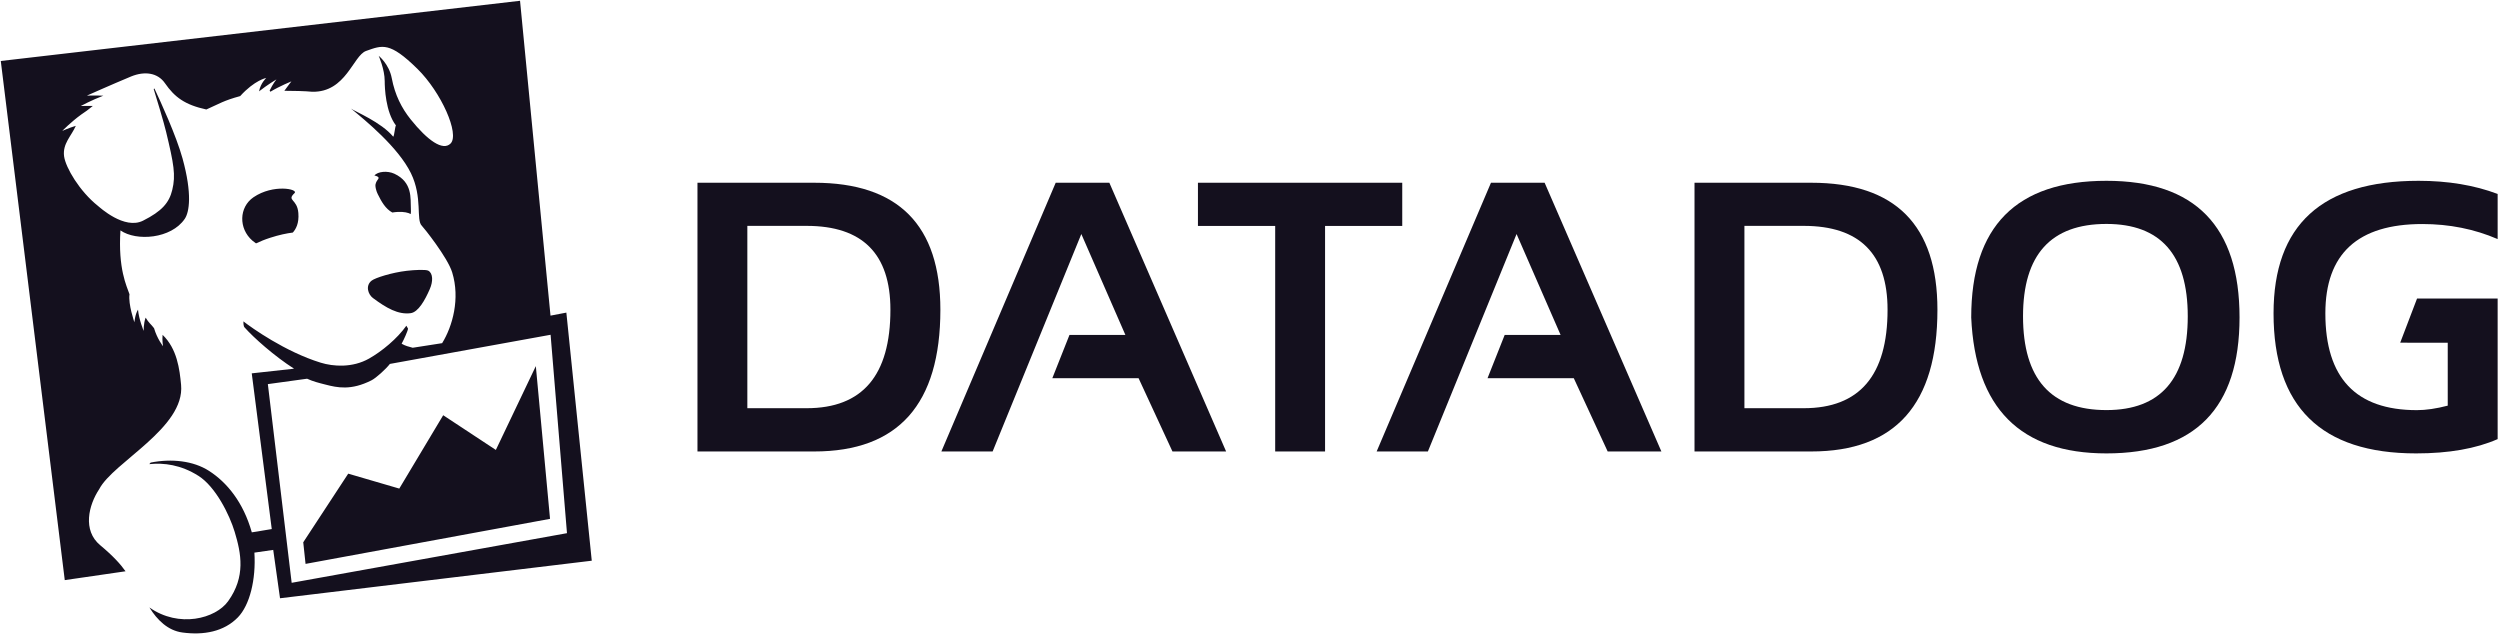 <svg width="801" height="204" viewBox="0 0 801 204" fill="none" xmlns="http://www.w3.org/2000/svg">
<g clip-path="url(#clip0_32962_3894)">
<path fill-rule="evenodd" clip-rule="evenodd" d="M260.869 144.65H223.469V58.55H260.869C287.809 58.55 301.299 72.12 301.299 99.25C301.289 129.51 287.809 144.65 260.869 144.65ZM239.449 130.79H258.449C276.349 130.79 285.289 120.28 285.289 99.24C285.289 81.33 276.339 72.37 258.449 72.37H239.449V130.79Z" fill="#14101E"/>
<path fill-rule="evenodd" clip-rule="evenodd" d="M318.037 144.65H301.617L338.247 58.55H355.437L392.847 144.65H375.657L364.797 121.17H337.167L342.657 107.32H360.577L346.457 74.98L318.037 144.65Z" fill="#14101E"/>
<path fill-rule="evenodd" clip-rule="evenodd" d="M383.82 58.55H449.28V72.39H424.55V144.65H408.57V72.39H383.82V58.55Z" fill="#14101E"/>
<path fill-rule="evenodd" clip-rule="evenodd" d="M457.498 144.65H441.078L477.708 58.55H494.898L532.308 144.65H515.098L504.238 121.17H476.608L482.098 107.32H500.018L485.908 74.98L457.498 144.65Z" fill="#14101E"/>
<path fill-rule="evenodd" clip-rule="evenodd" d="M580.322 144.65H542.922V58.55H580.322C607.282 58.55 620.752 72.12 620.752 99.25C620.752 129.51 607.282 144.65 580.322 144.65ZM558.912 130.79H577.912C595.802 130.79 604.772 120.28 604.772 99.24C604.772 81.33 595.812 72.37 577.912 72.37H558.912V130.79Z" fill="#14101E"/>
<path fill-rule="evenodd" clip-rule="evenodd" d="M631.578 101.72C631.578 72.52 646.028 57.93 674.908 57.93C703.348 57.93 717.548 72.52 717.548 101.72C717.548 130.75 703.338 145.27 674.908 145.27C647.308 145.27 632.868 130.75 631.578 101.72ZM674.908 131.39C692.268 131.39 700.958 121.38 700.958 101.34C700.958 81.62 692.268 71.75 674.908 71.75C657.088 71.75 648.178 81.62 648.178 101.34C648.178 121.38 657.088 131.39 674.908 131.39Z" fill="#14101E"/>
<path fill-rule="evenodd" clip-rule="evenodd" d="M784.255 109.81V129.97C780.565 130.93 777.265 131.41 774.355 131.41C754.805 131.41 745.045 121.07 745.045 100.4C745.045 81.31 755.405 71.78 776.115 71.78C784.765 71.78 792.805 73.39 800.245 76.6V62.14C792.805 59.34 784.355 57.93 774.905 57.93C743.935 57.93 728.445 72.08 728.445 100.4C728.445 130.3 743.665 145.27 774.115 145.27C784.585 145.27 793.285 143.75 800.245 140.69V95.64H774.425L769.025 109.8L784.255 109.81Z" fill="#14101E"/>
<path fill-rule="evenodd" clip-rule="evenodd" d="M158.87 144.16L142 133.04L127.93 156.54L111.57 151.76L97.16 173.75L97.9 180.67L176.23 166.24L171.68 117.3L158.87 144.16ZM85.82 123.07L98.39 121.34C100.42 122.25 101.84 122.6 104.28 123.22C108.08 124.21 112.47 125.16 118.98 121.88C120.49 121.13 123.65 118.24 124.92 116.6L176.41 107.26L181.66 170.83L93.45 186.73L85.82 123.07ZM181.46 100.16L176.38 101.13L166.62 0.25L0.25 19.54L20.75 185.87L40.22 183.04C38.67 180.82 36.24 178.13 32.11 174.69C26.37 169.93 28.4 161.83 31.79 156.72C36.26 148.09 59.33 137.11 58.02 123.31C57.55 118.29 56.75 111.76 52.09 107.28C51.92 109.14 52.23 110.93 52.23 110.93C52.23 110.93 50.32 108.49 49.36 105.16C48.41 103.88 47.67 103.48 46.66 101.77C45.94 103.74 46.04 106.03 46.04 106.03C46.04 106.03 44.48 102.33 44.22 99.21C43.29 100.61 43.06 103.26 43.06 103.26C43.06 103.26 41.03 97.43 41.49 94.29C40.56 91.56 37.81 86.14 38.59 73.82C43.67 77.38 54.85 76.53 59.2 70.11C60.65 67.98 61.64 62.18 58.48 50.75C56.45 43.42 51.43 32.5 49.47 28.35L49.24 28.52C50.27 31.86 52.4 38.85 53.22 42.25C55.69 52.54 56.35 56.12 55.19 60.86C54.2 64.98 51.84 67.68 45.84 70.7C39.84 73.73 31.88 66.36 31.37 65.96C25.54 61.32 21.03 53.74 20.53 50.06C20.01 46.03 22.85 43.61 24.29 40.32C22.24 40.91 19.95 41.95 19.95 41.95C19.95 41.95 22.68 39.12 26.05 36.68C27.45 35.76 28.26 35.17 29.73 33.95C27.6 33.92 25.87 33.97 25.87 33.97C25.87 33.97 29.42 32.05 33.1 30.66C30.41 30.54 27.83 30.64 27.83 30.64C27.83 30.64 35.75 27.1 42 24.5C46.3 22.74 50.5 23.26 52.86 26.67C55.96 31.14 59.21 33.57 66.11 35.08C70.35 33.2 71.63 32.24 76.95 30.79C81.63 25.64 85.31 24.97 85.31 24.97C85.31 24.97 83.49 26.64 83 29.27C85.66 27.18 88.57 25.43 88.57 25.43C88.57 25.43 87.44 26.82 86.39 29.03L86.63 29.39C89.73 27.53 93.37 26.07 93.37 26.07C93.37 26.07 92.33 27.39 91.11 29.09C93.45 29.07 98.19 29.19 100.02 29.4C110.88 29.64 113.13 17.8 117.3 16.32C122.52 14.46 124.85 13.33 133.74 22.06C141.37 29.56 147.33 42.97 144.37 45.98C141.89 48.47 136.99 45.01 131.57 38.24C128.7 34.66 126.54 30.43 125.52 25.05C124.66 20.51 121.33 17.88 121.33 17.88C121.33 17.88 123.26 22.19 123.26 25.99C123.26 28.07 123.52 35.83 126.85 40.18C126.52 40.82 126.37 43.33 126 43.81C122.13 39.13 113.81 35.78 112.46 34.79C117.05 38.55 127.6 47.19 131.65 55.47C135.48 63.3 133.22 70.48 135.16 72.34C135.71 72.87 143.4 82.45 144.88 87.27C147.46 95.66 145.03 104.48 141.66 109.95L132.23 111.42C130.85 111.04 129.92 110.84 128.68 110.13C129.36 108.92 130.72 105.91 130.73 105.29L130.2 104.36C127.26 108.52 122.35 112.56 118.26 114.88C112.91 117.91 106.75 117.44 102.74 116.2C91.35 112.69 80.58 104.99 77.99 102.97C77.99 102.97 77.91 104.58 78.4 104.95C81.27 108.19 87.85 114.05 94.21 118.13L80.66 119.62L87.07 169.51C84.23 169.92 83.79 170.12 80.68 170.56C77.94 160.88 72.7 154.55 66.97 150.87C61.92 147.62 54.95 146.89 48.27 148.21L47.84 148.71C52.48 148.23 57.96 148.9 63.58 152.46C69.1 155.95 73.55 164.97 75.19 170.4C77.29 177.34 78.74 184.76 73.09 192.63C69.07 198.22 57.35 201.31 47.87 194.63C50.4 198.7 53.82 202.03 58.42 202.65C65.26 203.58 71.75 202.39 76.21 197.81C80.02 193.89 82.05 185.69 81.51 177.06L87.54 176.19L89.72 191.68L189.6 179.65L181.46 100.16ZM120.69 58.08C120.41 58.72 119.97 59.13 120.63 61.2L120.67 61.32L120.77 61.59L121.04 62.21C122.23 64.63 123.53 66.92 125.7 68.09C126.26 68 126.85 67.93 127.45 67.9C129.49 67.81 130.78 68.13 131.6 68.58C131.67 68.17 131.69 67.58 131.64 66.7C131.48 63.63 132.25 58.41 126.35 55.66C124.12 54.63 121 54.94 119.96 56.24C120.15 56.26 120.32 56.3 120.45 56.35C122.04 56.89 120.98 57.43 120.69 58.08ZM137.23 86.73C136.46 86.3 132.84 86.47 130.3 86.77C125.46 87.34 120.23 89.02 119.08 89.91C117 91.52 117.94 94.33 119.48 95.48C123.8 98.7 127.58 100.87 131.57 100.34C134.02 100.02 136.18 96.14 137.71 92.61C138.77 90.19 138.77 87.58 137.23 86.73ZM94.36 61.88C95.73 60.58 87.56 58.88 81.22 63.2C76.55 66.39 76.4 73.23 80.87 77.1C81.32 77.48 81.69 77.76 82.03 77.98C83.34 77.36 84.83 76.74 86.54 76.19C89.44 75.25 91.84 74.76 93.82 74.51C94.77 73.45 95.87 71.59 95.59 68.22C95.22 63.63 91.75 64.36 94.36 61.88Z" fill="#14101E"/>
</g>
<defs>
<clipPath id="clip0_32962_3894">
<rect width="800.5" height="203.19" fill="white"/>
</clipPath>
</defs>
</svg>
